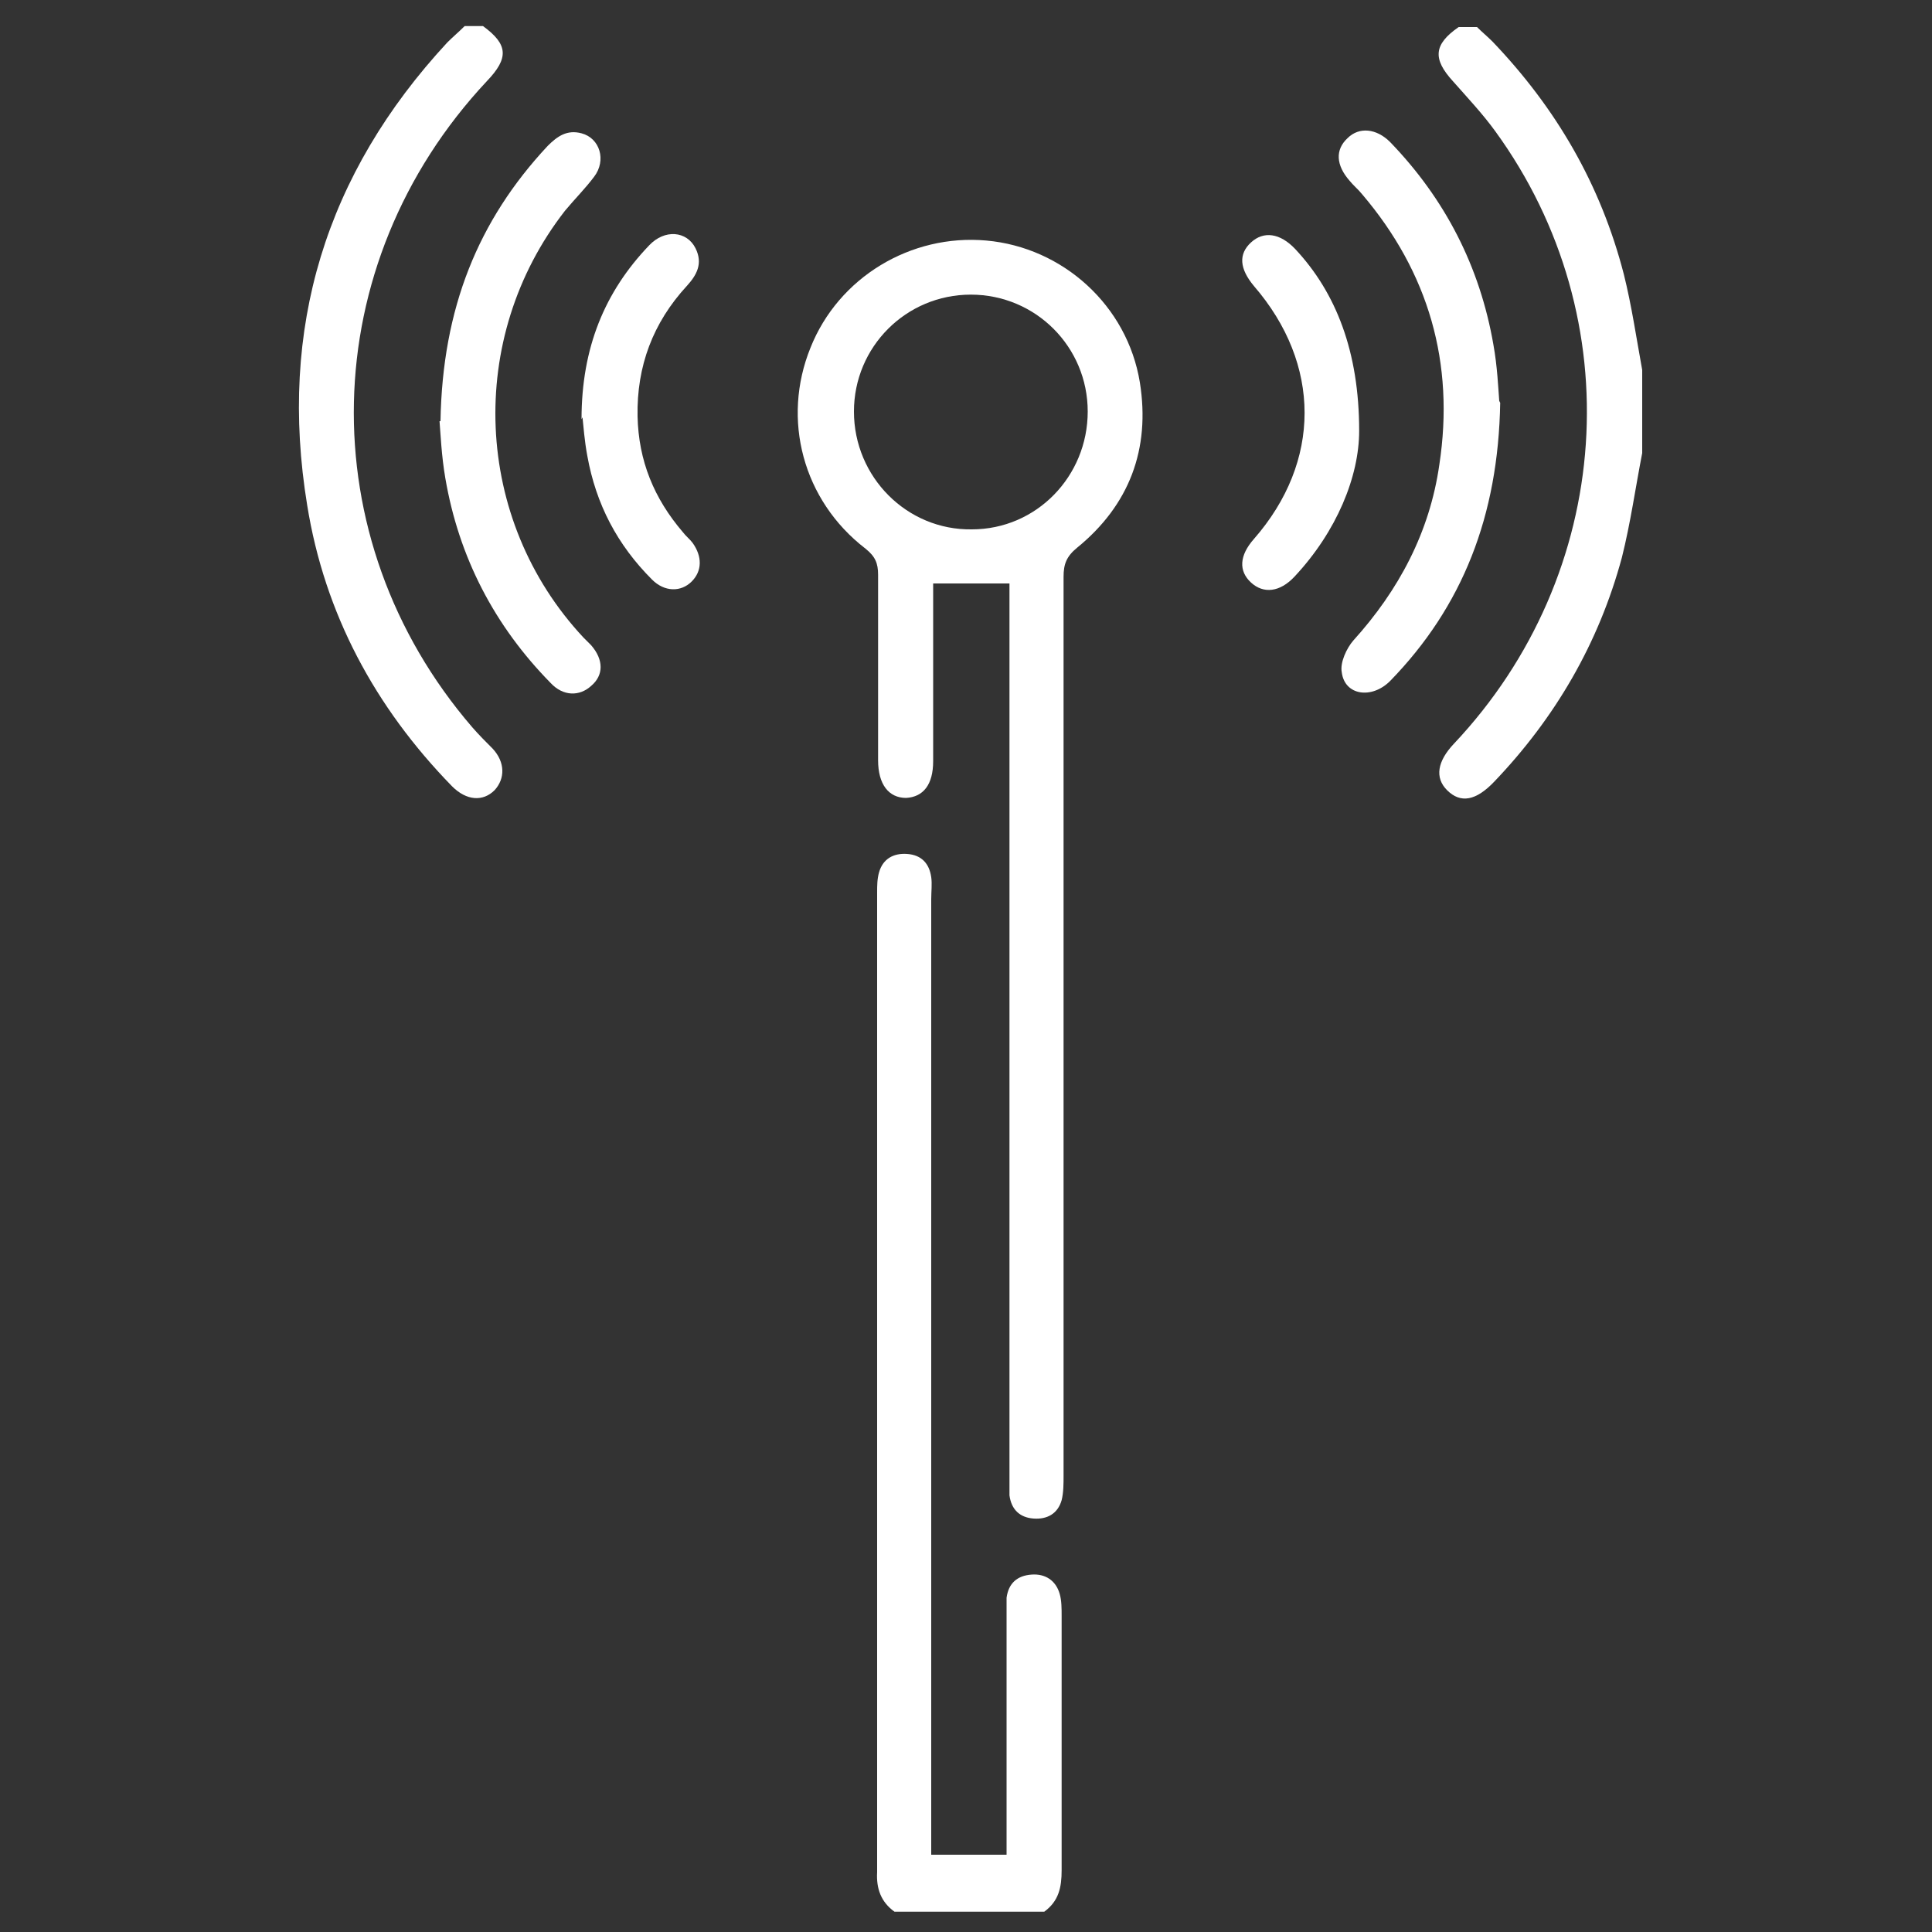 <?xml version="1.0" encoding="UTF-8"?>
<svg xmlns="http://www.w3.org/2000/svg" id="Layer_1" viewBox="0 0 20 20">
  <rect x="0" y="0" width="20" height="20" fill="#333333" stroke="none"/>
  <defs>
    <style>.cls-1{fill:#fff;}</style>
  </defs>
  <path class="cls-1" d="m9.26,19.79c-.14-.1-.19-.24-.18-.41,0-3.38,0-6.76,0-10.14,0-.07,0-.14.02-.21.04-.14.15-.2.29-.19.15.01.23.1.25.24.01.07,0,.15,0,.23,0,3.21,0,6.43,0,9.64v.25h.78v-.2c0-.76,0-1.51,0-2.27,0-.06,0-.13,0-.19.02-.15.11-.23.26-.24.14-.01.25.06.29.2.02.07.02.15.02.23,0,.88,0,1.75,0,2.63,0,.18-.03.32-.18.43h-1.56Z"></path>
  <path class="cls-1" d="m5,.27c.26.19.27.33.04.57-1.78,1.9-1.84,4.73-.15,6.69.07.08.14.15.21.22.13.14.13.31.02.43-.12.12-.29.11-.44-.04-.8-.82-1.32-1.79-1.5-2.91-.3-1.83.19-3.43,1.45-4.79.06-.06.12-.11.18-.17.06,0,.13,0,.19,0Z"></path>
  <path class="cls-1" d="m17,4.69c-.07.36-.12.72-.21,1.08-.24.89-.69,1.66-1.32,2.32-.19.2-.35.23-.49.09-.13-.13-.1-.3.07-.48,1.66-1.76,1.84-4.4.43-6.34-.13-.18-.29-.35-.44-.52-.21-.23-.2-.38.06-.56.06,0,.13,0,.19,0,.05.05.11.1.16.15.66.69,1.12,1.48,1.36,2.41.08.32.13.66.19.99,0,.29,0,.58,0,.88Z"></path>
  <path class="cls-1" d="m10.44,6.04h-.78c0,.31,0,.62,0,.93,0,.3,0,.61,0,.91,0,.24-.1.37-.28.38-.18,0-.29-.14-.29-.39,0-.64,0-1.28,0-1.92,0-.12-.03-.19-.13-.27-.65-.5-.87-1.34-.57-2.08.29-.73,1.04-1.18,1.82-1.11.79.07,1.46.67,1.59,1.47.11.69-.11,1.27-.65,1.71-.11.09-.14.17-.14.3,0,3.1,0,6.2,0,9.3,0,.09,0,.18-.02.26-.04.14-.15.2-.29.19-.14-.01-.23-.09-.25-.24,0-.08,0-.15,0-.23,0-2.99,0-5.97,0-8.96,0-.08,0-.16,0-.25Zm.82-1.78c0-.67-.54-1.21-1.21-1.21-.67,0-1.21.54-1.21,1.21,0,.68.55,1.23,1.22,1.22.67,0,1.2-.55,1.2-1.22Z"></path>
  <path class="cls-1" d="m4.56,4.36c.02-1.17.39-2.08,1.11-2.85.1-.1.2-.17.35-.13.19.05.26.28.13.45-.09.12-.2.23-.3.35-1.03,1.32-.95,3.2.19,4.42.03.03.05.05.08.08.13.15.13.31,0,.42-.12.11-.29.11-.42-.03-.58-.59-.95-1.3-1.09-2.12-.04-.23-.05-.47-.06-.59Z"></path>
  <path class="cls-1" d="m15.53,4.17c-.02,1.17-.39,2.11-1.14,2.88-.19.19-.47.15-.5-.09-.02-.1.05-.25.12-.33.47-.52.79-1.12.89-1.82.16-1.05-.11-1.99-.8-2.8-.04-.05-.09-.09-.13-.14-.14-.16-.15-.32-.02-.44.12-.12.3-.1.44.04.57.59.93,1.29,1.07,2.1.04.22.05.45.06.58Z"></path>
  <path class="cls-1" d="m6.02,4.34c0-.74.24-1.32.7-1.8.16-.17.39-.15.48.03.08.16.01.28-.09.39-.35.38-.52.83-.51,1.35.01.46.17.85.47,1.2.03.04.07.07.1.11.1.14.1.29-.01.4-.11.11-.28.11-.41-.02-.36-.36-.58-.78-.67-1.28-.03-.16-.04-.31-.05-.4Z"></path>
  <path class="cls-1" d="m14.07,4.46c0,.47-.23,1.04-.67,1.51-.15.16-.32.18-.45.06-.13-.12-.12-.28.03-.45.7-.8.7-1.81,0-2.62-.15-.18-.16-.33-.03-.45.13-.12.3-.1.46.07.42.45.66,1.06.66,1.88Z"></path>
</svg>
